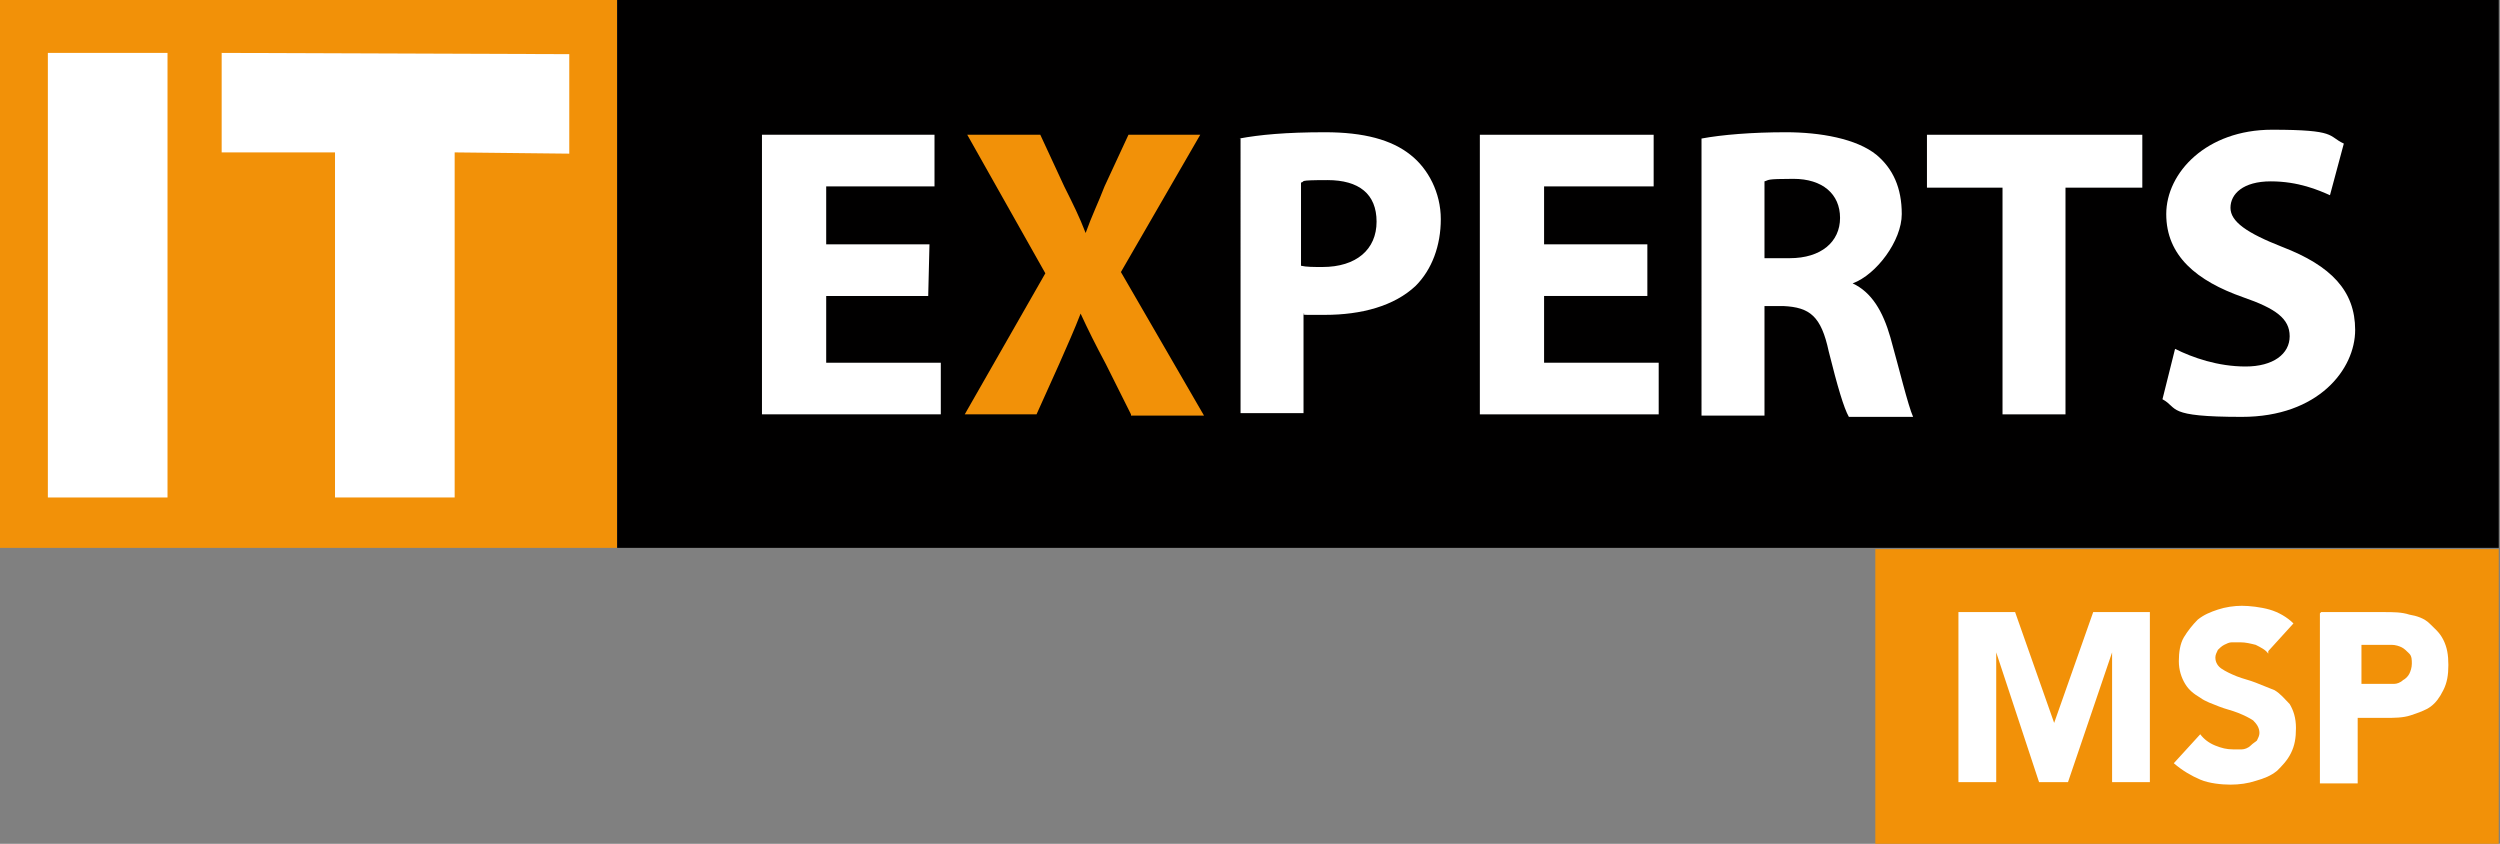 <?xml version="1.0" encoding="UTF-8"?> <svg xmlns="http://www.w3.org/2000/svg" xmlns:xlink="http://www.w3.org/1999/xlink" id="Layer_1" width="198.5" height="67" version="1.1" viewBox="0 0 198.5 67"><rect x="0" y="0" width="198.5" height="67" fill="#808080" stroke="none"/><defs><style> .st0 { fill: #010000; } .st1 { fill: #fff; } .st2 { fill: #f29108; } </style></defs><g><rect class="st2" y="0" width="49" height="43.5"></rect><rect class="st1" x="3.8" y="4.2" width="9.5" height="35.3"></rect><polygon class="st1" points="26.6 12.1 17.6 12.1 17.6 4.2 45.2 4.3 45.2 12.2 36.1 12.1 36.1 39.5 26.6 39.5 26.6 12.1"></polygon><rect class="st0" x="49" y="0" width="149.4" height="43.5"></rect><polygon class="st1" points="73.7 23.5 65.6 23.5 65.6 28.8 74.7 28.8 74.7 32.9 60.5 32.9 60.5 10.7 74.2 10.7 74.2 14.8 65.6 14.8 65.6 19.4 73.8 19.4 73.7 23.5"></polygon><path class="st2" d="M89.8,32.9l-2-4c-.8-1.5-1.4-2.7-2-4h0c-.5,1.3-1,2.4-1.7,4l-1.8,4h-5.7l6.4-11.2-6.2-11h5.8l1.9,4.1c.7,1.4,1.2,2.4,1.7,3.7h0c.5-1.4,1-2.4,1.5-3.7l1.9-4.1h5.7l-6.3,10.9,6.6,11.4h-5.8Z"></path><path class="st1" d="M98.4,11c1.6-.3,3.7-.5,6.8-.5s5.3.6,6.8,1.8c1.4,1.1,2.4,3,2.4,5.1s-.7,4-2,5.3c-1.7,1.6-4.3,2.3-7.2,2.3s-1.3,0-1.7-.1v7.9h-5V11ZM103.3,21.1c.4.1,1,.1,1.7.1,2.7,0,4.3-1.4,4.3-3.6s-1.4-3.3-3.9-3.3-1.7.1-2.1.2v6.6Z"></path><polygon class="st1" points="130.8 23.5 122.6 23.5 122.6 28.8 131.7 28.8 131.7 32.9 117.5 32.9 117.5 10.7 131.3 10.7 131.3 14.8 122.6 14.8 122.6 19.4 130.8 19.4 130.8 23.5"></polygon><path class="st1" d="M135.1,11c1.6-.3,4-.5,6.7-.5s5.6.5,7.2,1.8c1.3,1.1,2,2.6,2,4.7s-2,4.8-3.9,5.5h0c1.5.7,2.4,2.2,3,4.3.7,2.5,1.4,5.4,1.8,6.3h-5.1c-.4-.7-.9-2.4-1.6-5.2-.6-2.8-1.5-3.5-3.6-3.6h-1.5v8.7h-5V11ZM140.1,20.5h2c2.5,0,4-1.3,4-3.2s-1.4-3.1-3.7-3.1-1.9.1-2.3.2v6.1Z"></path><polygon class="st1" points="159 14.9 153 14.9 153 10.7 170.1 10.7 170.1 14.9 164 14.9 164 32.9 159 32.9 159 14.9"></polygon><path class="st1" d="M172.7,27.7c1.4.7,3.4,1.4,5.6,1.4s3.5-1,3.5-2.4-1.1-2.2-3.7-3.1c-3.7-1.3-6.1-3.3-6.1-6.6s3.2-6.7,8.4-6.7,4.4.5,5.7,1.1l-1.1,4.1c-.9-.4-2.5-1.1-4.7-1.1s-3.2,1-3.2,2.1,1.3,2,4.1,3.1c3.9,1.5,5.8,3.5,5.8,6.6s-2.9,6.9-9,6.9-5-.7-6.3-1.4l1-4Z"></path></g><rect class="st2" x="148.9" y="43.6" width="49.5" height="23.4"></rect><g><path class="st1" d="M155.5,48.6h4.5l3.1,8.8h0l3.1-8.8h4.5v13.5h-3v-10.3h0l-3.5,10.3h-2.3l-3.4-10.3h0v10.3h-3v-13.5Z"></path><path class="st1" d="M180.1,51.9c-.2-.3-.6-.5-1-.7-.4-.1-.8-.2-1.2-.2s-.4,0-.7,0c-.2,0-.4.1-.6.2-.2.1-.4.3-.5.4-.1.2-.2.4-.2.6,0,.4.2.7.5.9.3.2.7.4,1.2.6s1,.3,1.5.5c.5.2,1,.4,1.5.6.5.3.8.7,1.2,1.1.3.5.5,1.1.5,1.9s-.1,1.4-.4,2-.7,1-1.1,1.4c-.5.4-1,.6-1.7.8-.6.2-1.3.3-2,.3s-1.7-.1-2.4-.4c-.7-.3-1.4-.7-2.1-1.3l2.1-2.3c.3.4.7.7,1.2.9.5.2.9.3,1.4.3s.5,0,.7,0c.2,0,.5-.1.7-.3s.4-.3.5-.4c.1-.2.2-.4.2-.6,0-.4-.2-.7-.5-1-.3-.2-.7-.4-1.2-.6s-1-.3-1.5-.5c-.5-.2-1.1-.4-1.5-.7-.5-.3-.9-.6-1.2-1.1-.3-.5-.5-1.1-.5-1.8s.1-1.4.4-1.9c.3-.5.7-1,1.1-1.4.5-.4,1-.6,1.6-.8s1.3-.3,1.9-.3,1.5.1,2.2.3,1.4.6,1.9,1.1l-2,2.2Z"></path><path class="st1" d="M184.3,48.6h5c.7,0,1.4,0,2,.2.6.1,1.2.3,1.6.7s.8.7,1.1,1.3.4,1.2.4,2-.1,1.4-.4,2-.6,1-1,1.3c-.4.3-1,.5-1.6.7s-1.3.2-2,.2h-2.2v5.2h-3v-13.5ZM187.3,54.3h2c.3,0,.5,0,.8,0,.2,0,.5-.1.7-.3.2-.1.4-.3.5-.5.1-.2.2-.5.2-.8s0-.6-.2-.8c-.2-.2-.4-.4-.6-.5-.2-.1-.5-.2-.8-.2-.3,0-.6,0-.9,0h-1.5v3.2Z"></path></g></svg> 